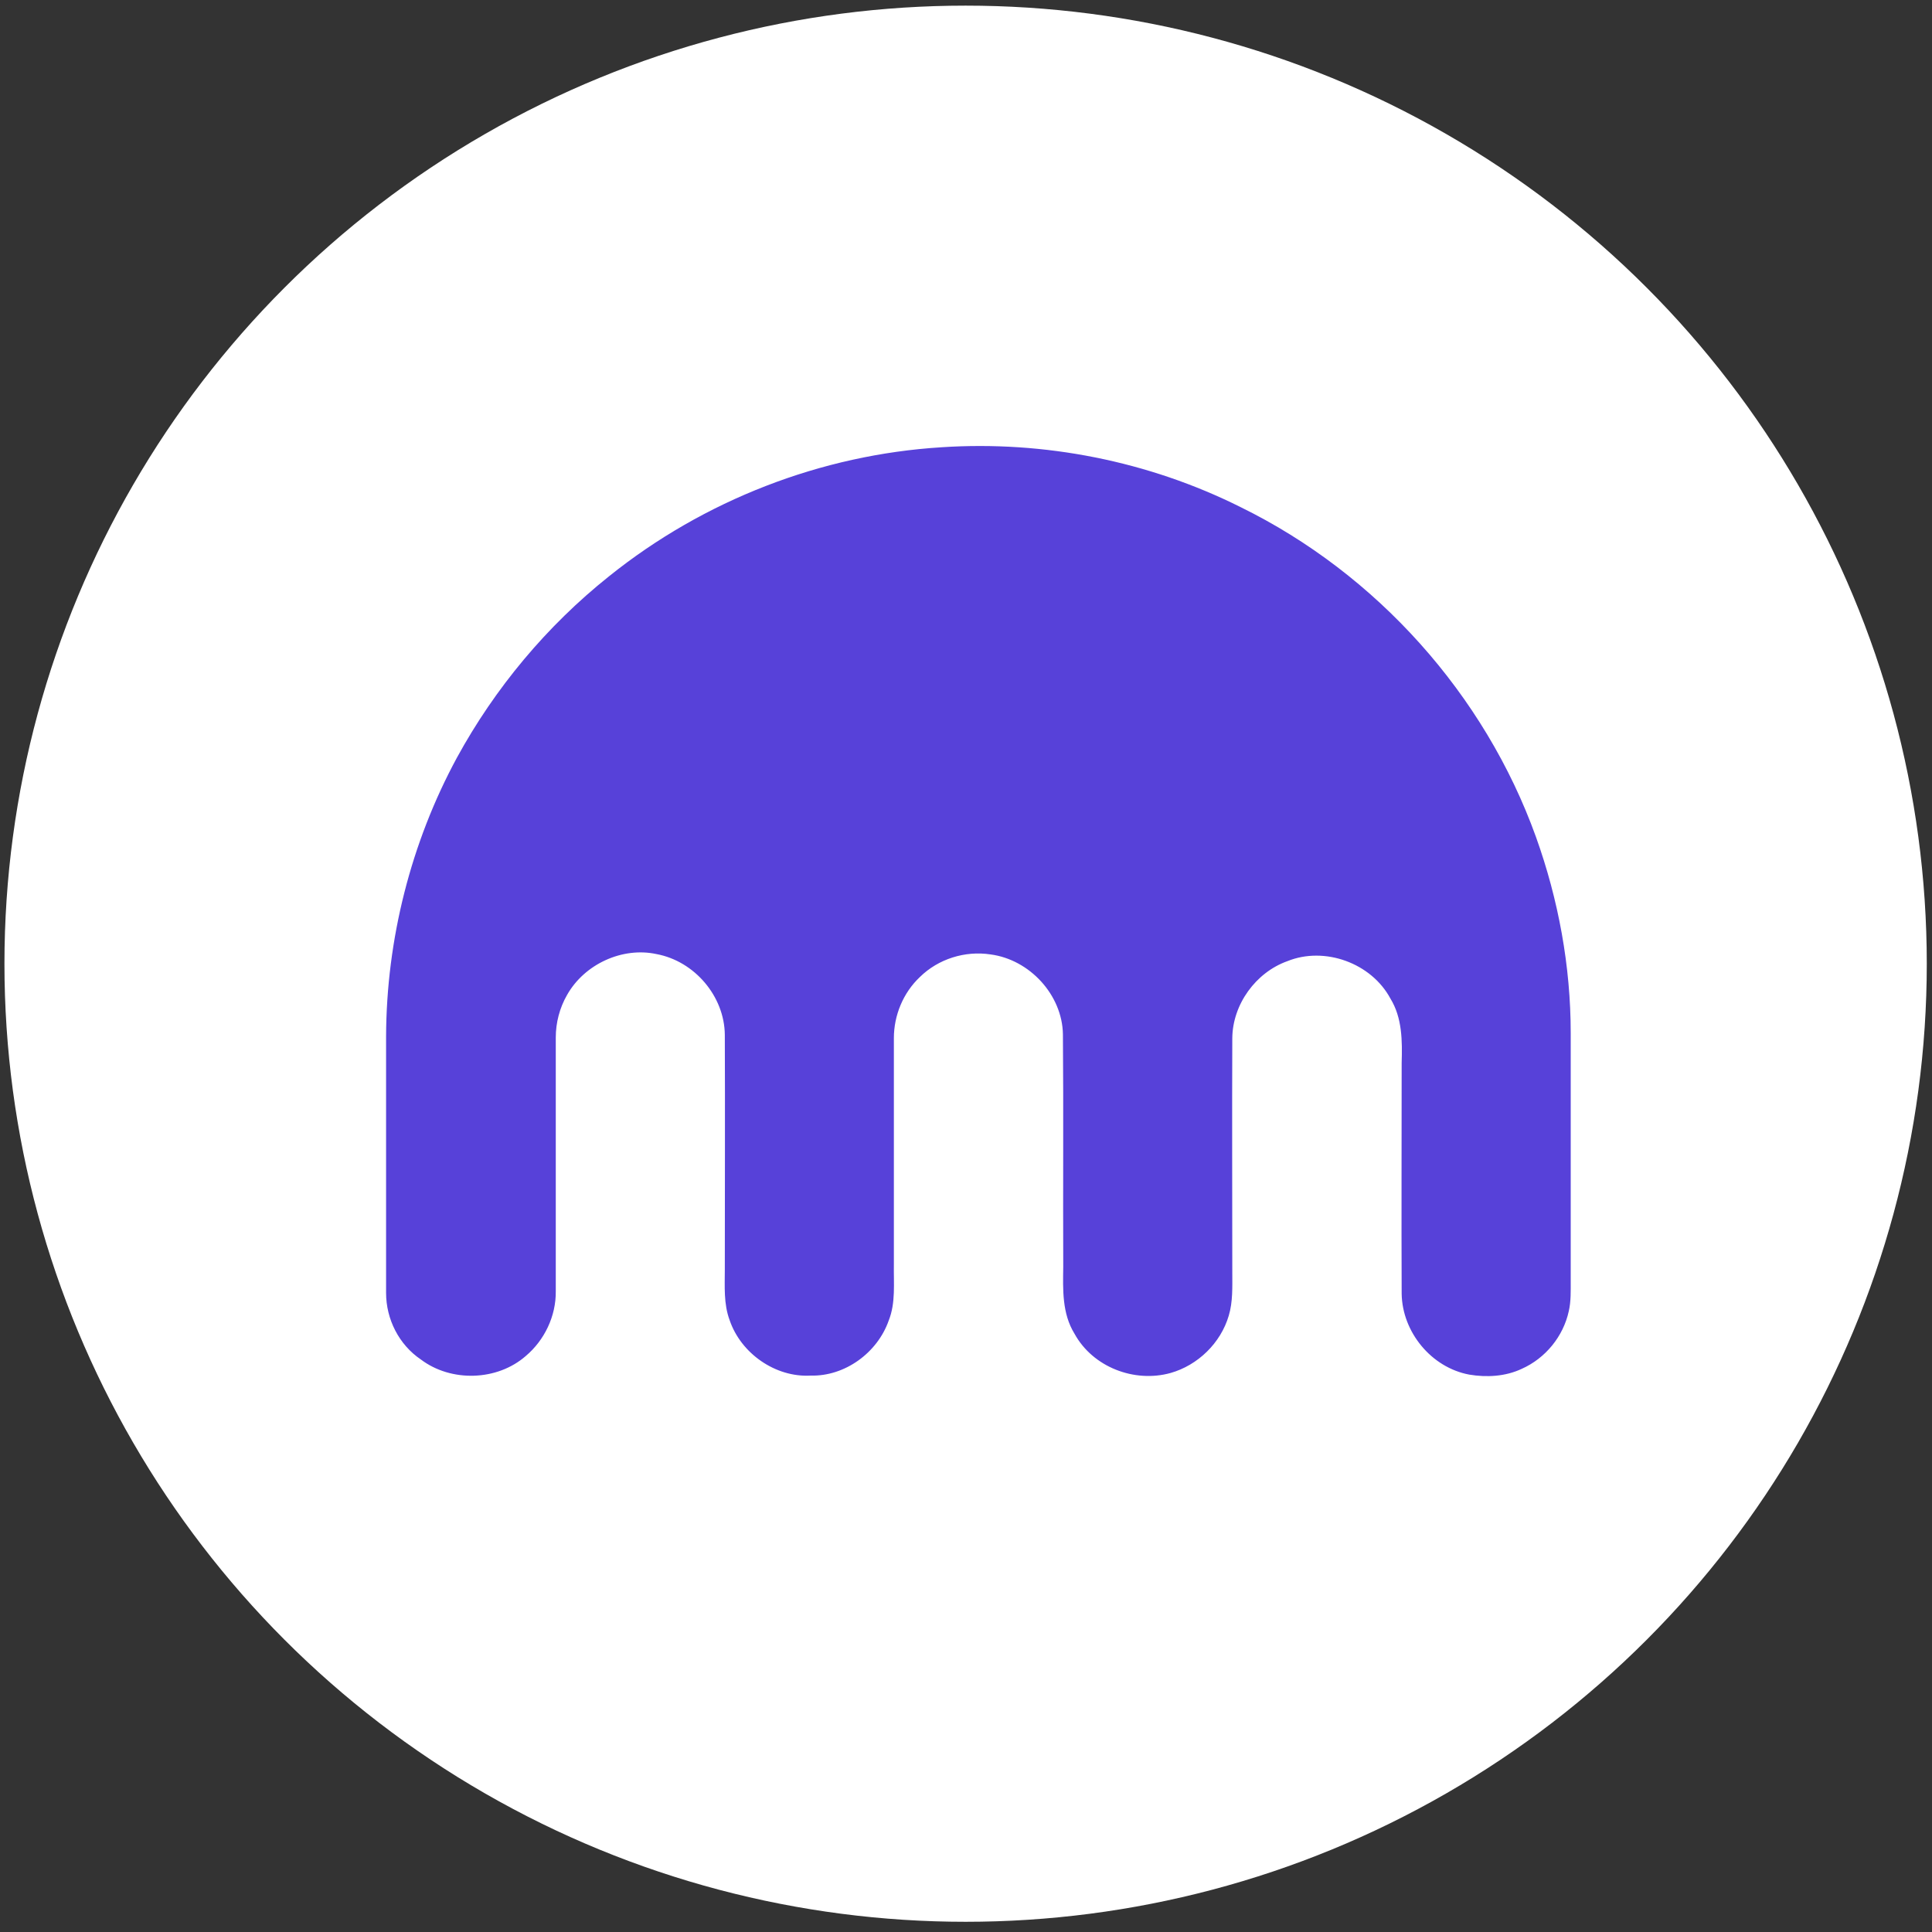 <?xml version="1.0"?>
<svg width="600" height="600" xmlns="http://www.w3.org/2000/svg" xmlns:svg="http://www.w3.org/2000/svg" enable-background="new 0 0 600 600" version="1.0" xml:space="preserve">
 <rect width="100%" height="100%" fill="#333333" stroke="none"/>
 <g class="layer">
  <title>Layer 1</title>
  <ellipse cx="299.88" cy="299.29" fill="#ffffff" id="svg_1" rx="298.5" ry="297.54"/>
  <path d="m292.4,138.9c31.9,-2.1 64.3,4.3 92.9,18.6c42.2,20.7 75.8,58.2 91.7,102.4c7,19.5 10.8,40.2 10.8,60.9l0,77c0,3.1 0.1,6.4 -0.6,9.4c-1.7,7.8 -7.2,14.6 -14.6,17.9c-5.1,2.4 -10.9,2.7 -16.3,1.8c-11.8,-2.2 -20.8,-13.2 -21,-25.1c-0.1,-23.9 0,-47.7 0,-71.7c0.2,-6.8 0.2,-14 -3.5,-20c-5.9,-11 -20.4,-16.3 -32,-11.6c-9.8,3.5 -17,13.4 -17.1,23.9c-0.1,24.3 0,48.5 0,72.7c0,4.5 0.2,9.2 -1.1,13.5c-2.5,8.5 -9.6,15.4 -18.1,17.8c-11.2,3.1 -24.1,-1.8 -29.8,-12.2c-3.9,-6.3 -3.6,-13.8 -3.5,-20.7c-0.1,-24.1 0.1,-48.2 -0.1,-72.3c-0.2,-12.2 -10.3,-23.2 -22.5,-24.8c-7.9,-1.2 -16.2,1.4 -21.9,7c-5.2,4.9 -8.1,11.9 -8.1,19l0,70.2c-0.1,5.9 0.6,12 -1.6,17.5c-3.5,10 -13.6,17.4 -24.3,17.1c-10.9,0.6 -21.6,-6.9 -25.1,-17.2c-1.9,-5.1 -1.5,-10.5 -1.5,-15.9c0,-24.2 0.1,-48.4 0,-72.7c-0.1,-12 -9.4,-22.9 -21.2,-25.1c-10.6,-2.3 -22.4,3.1 -27.8,12.7c-2.3,4 -3.5,8.6 -3.5,13.2l0,78.8c0.1,7.7 -3.5,15.2 -9.3,20.1c-8.9,7.8 -23.2,8.2 -32.6,1.1c-6.8,-4.6 -10.8,-12.5 -10.8,-20.7l0,-79.6c0.1,-30.1 7.7,-60.2 22,-86.6c11.8,-21.6 27.9,-40.9 47.2,-56.3c29.5,-23.7 66,-37.8 103.3,-40.1z" fill="#5741D9" id="svg_2" transform="matrix(1 0 0 1 0 0)"/>
 </g>
</svg>